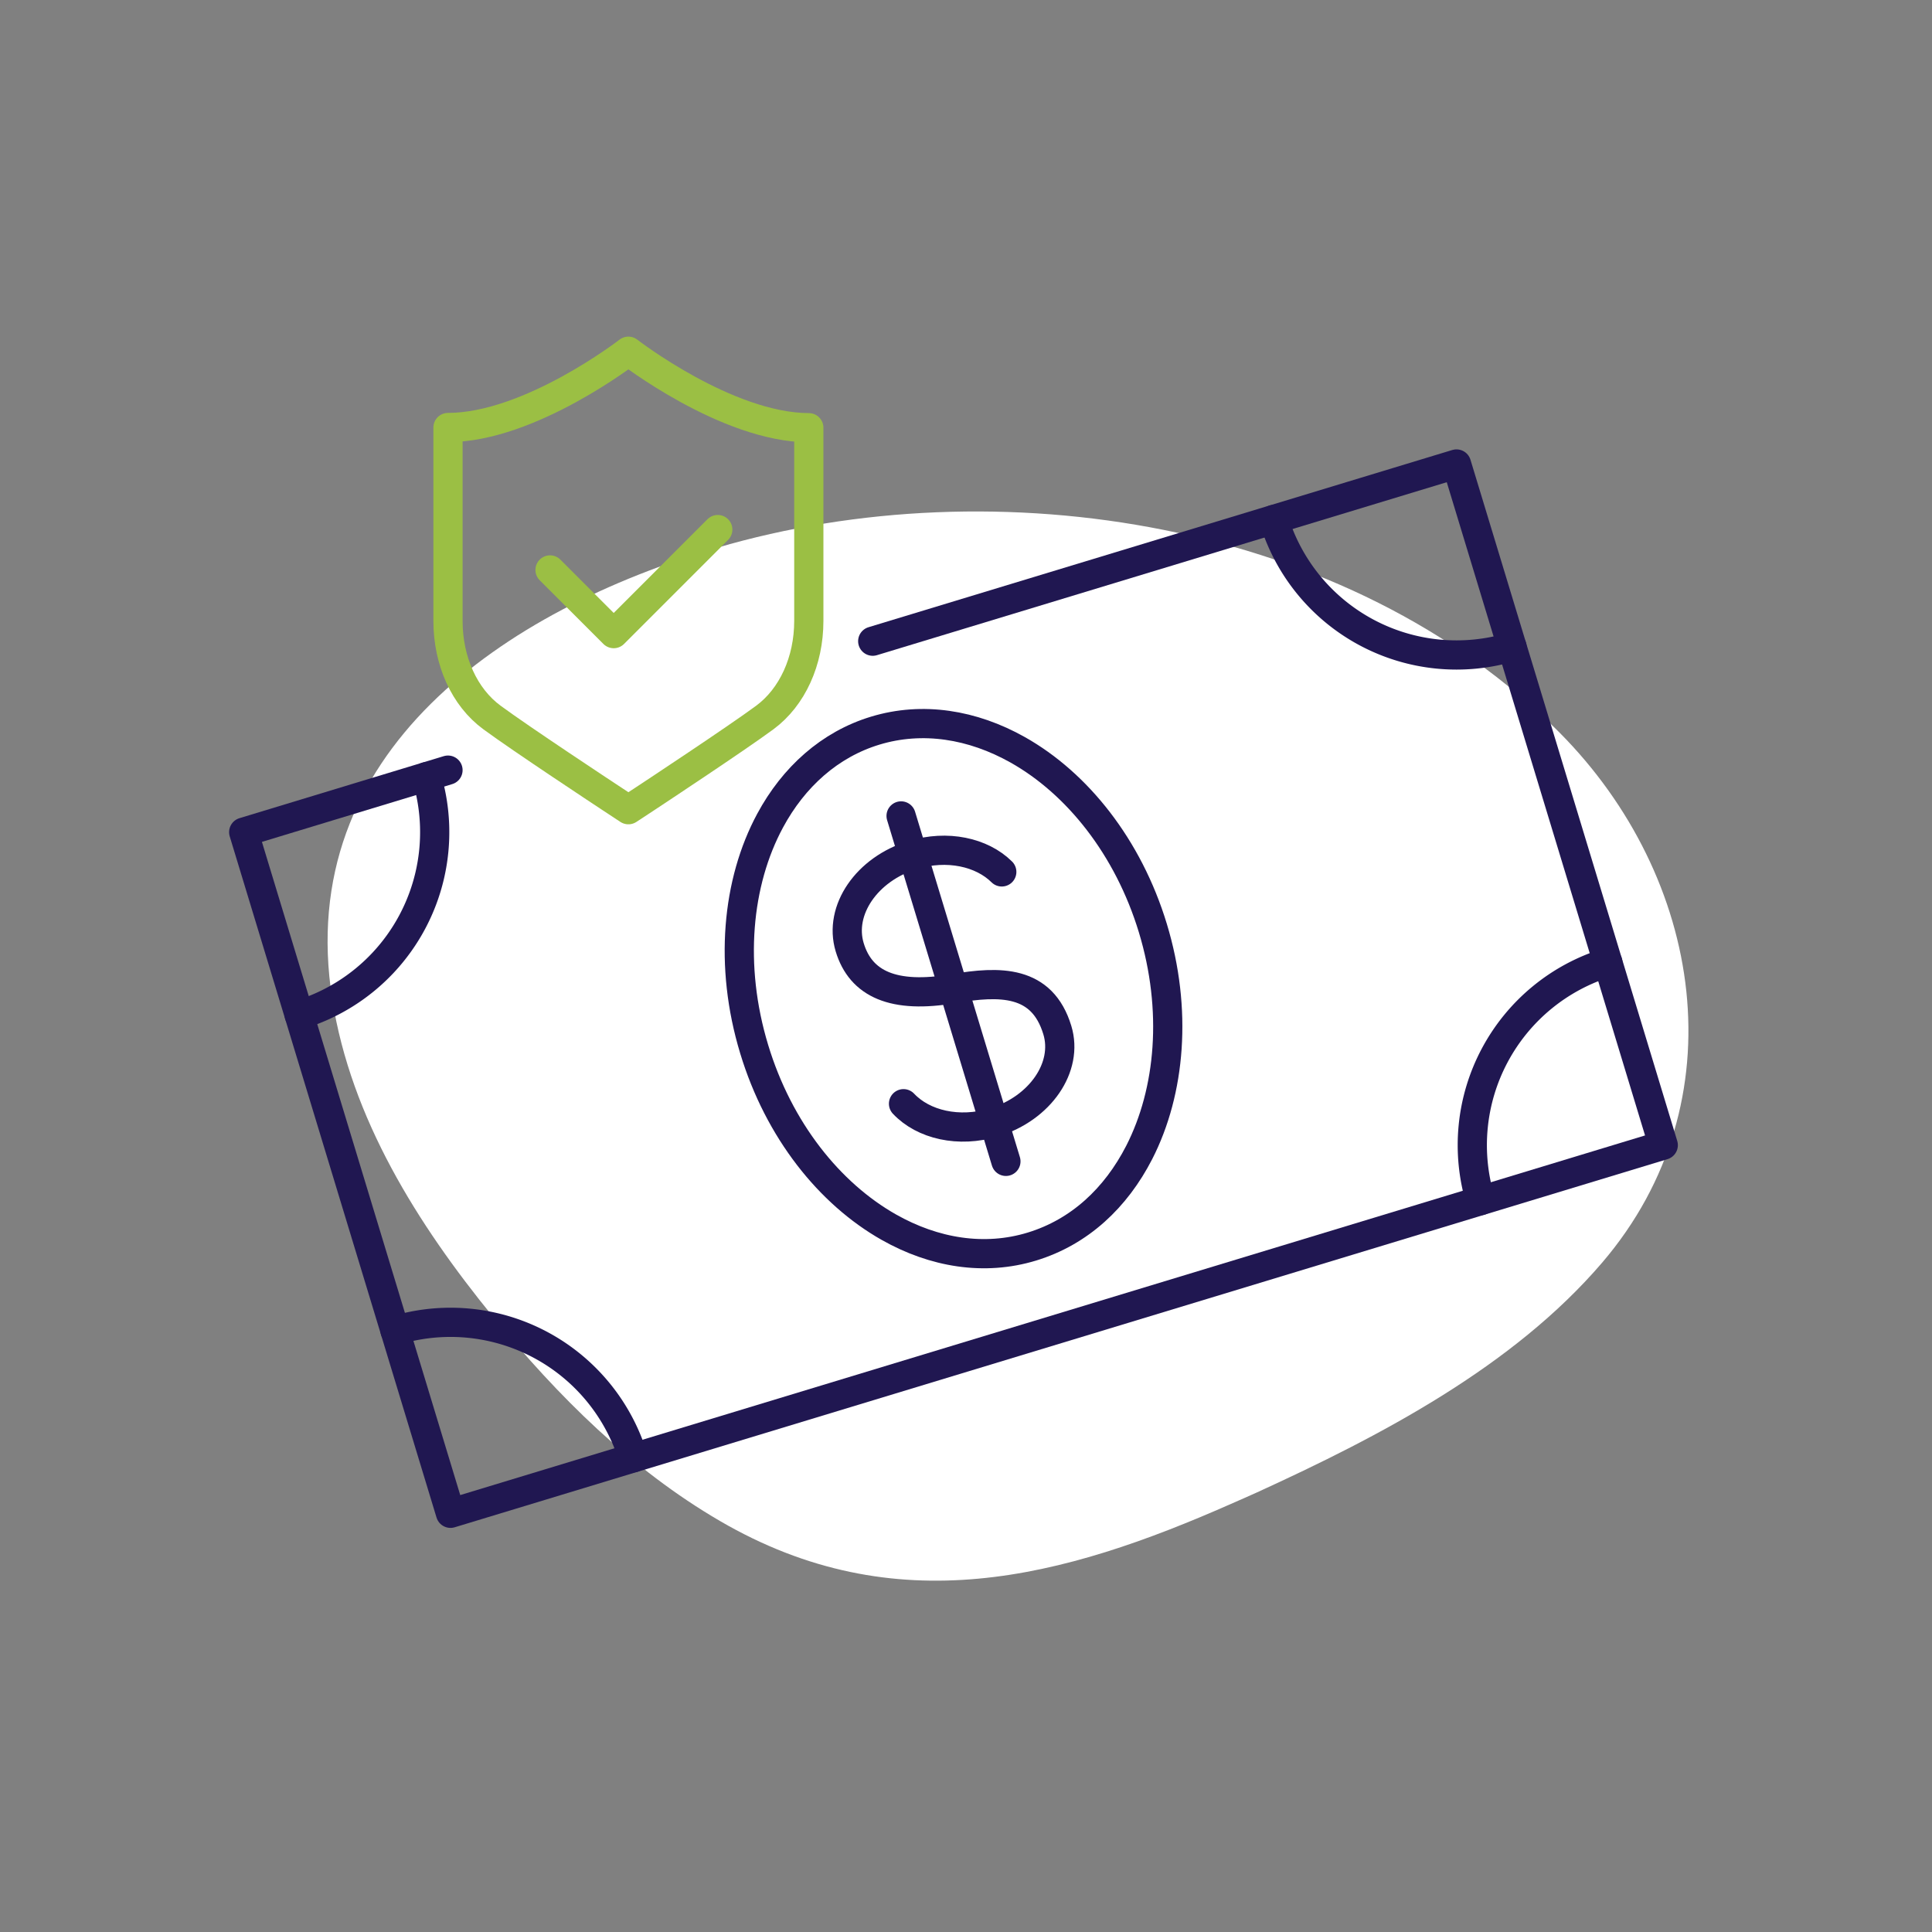 <svg xmlns="http://www.w3.org/2000/svg" id="Capa_1" data-name="Capa 1" viewBox="0 0 500 500"><rect x="0" y="0" width="500" height="500" fill="#808080" stroke="none"/><defs><style>.cls-1{fill:#fff;}.cls-2,.cls-3{fill:none;stroke-linecap:round;stroke-linejoin:round;stroke-width:7.56px;}.cls-2{stroke:#201751;}.cls-3{stroke:#9bbf44;}</style></defs><title>vdpico billete</title><path class="cls-1" d="M319.05,389c-44.11,19.53-87.31,31.1-132.76,4.61-22.85-13.31-41.93-32.29-58.66-52.78C108,316.77,90.83,289.36,86,258.66c-10.17-64.19,44.95-100.85,99.54-116.89,72.23-21.22,163.6-7.05,218.12,47.88,37,37.27,46.69,95.33,11,137.09-23.1,27-57.47,44.92-89.35,59.49C323.18,387.18,321.12,388.11,319.05,389Z"></path><polyline class="cls-2" points="225.86 165.94 376.94 120.08 430.45 296.37 116.59 391.64 63.07 215.36 115.94 199.31"></polyline><path class="cls-2" d="M77.43,262.65A49.42,49.42,0,0,0,110.37,201"></path><path class="cls-2" d="M329.65,134.44a49.43,49.43,0,0,0,61.65,32.94"></path><path class="cls-2" d="M163.88,377.28a49.42,49.42,0,0,0-61.65-32.93"></path><path class="cls-2" d="M416.1,249.07a49.43,49.43,0,0,0-32.94,61.65"></path><path class="cls-2" d="M233.83,285.64c5.12,5.44,14.31,7.6,23.44,4.83,11.94-3.63,19.27-14.32,16.37-23.87-3.93-13-14.9-12.8-26.88-10.74-15.5,2.67-24-1.18-26.87-10.74s4.43-20.24,16.37-23.86c8.89-2.7,17.83-.73,23,4.39"></path><line class="cls-2" x1="233.2" y1="211.16" x2="260.33" y2="300.56"></line><path class="cls-2" d="M298.36,240.2c-6.38-21-19.57-37.48-35-46.16-11.66-6.55-24.6-8.67-36.85-4.95-11.8,3.58-21.12,12-27.2,23.28-8.59,15.93-10.69,37.55-4.13,59.15,6.36,21,19.5,37.39,34.88,46.09,11.69,6.61,24.68,8.76,37,5s21.72-12.56,27.78-24.38C302.91,282.43,304.77,261.31,298.36,240.2Z"></path><polyline class="cls-3" points="142.35 147.5 158.83 163.98 185.76 137.05"></polyline><path class="cls-3" d="M162.63,90.9s-25.46,19.74-46.69,19.74v50.05c0,10.41,4.26,19.77,11.39,25,7.45,5.5,29.69,20.17,30.64,20.79l4.66,3.07,4.67-3.07c.94-.62,23.18-15.29,30.63-20.79,7.13-5.27,11.39-14.63,11.39-25v-50C188.09,110.64,162.63,90.9,162.63,90.9Z"></path></svg>